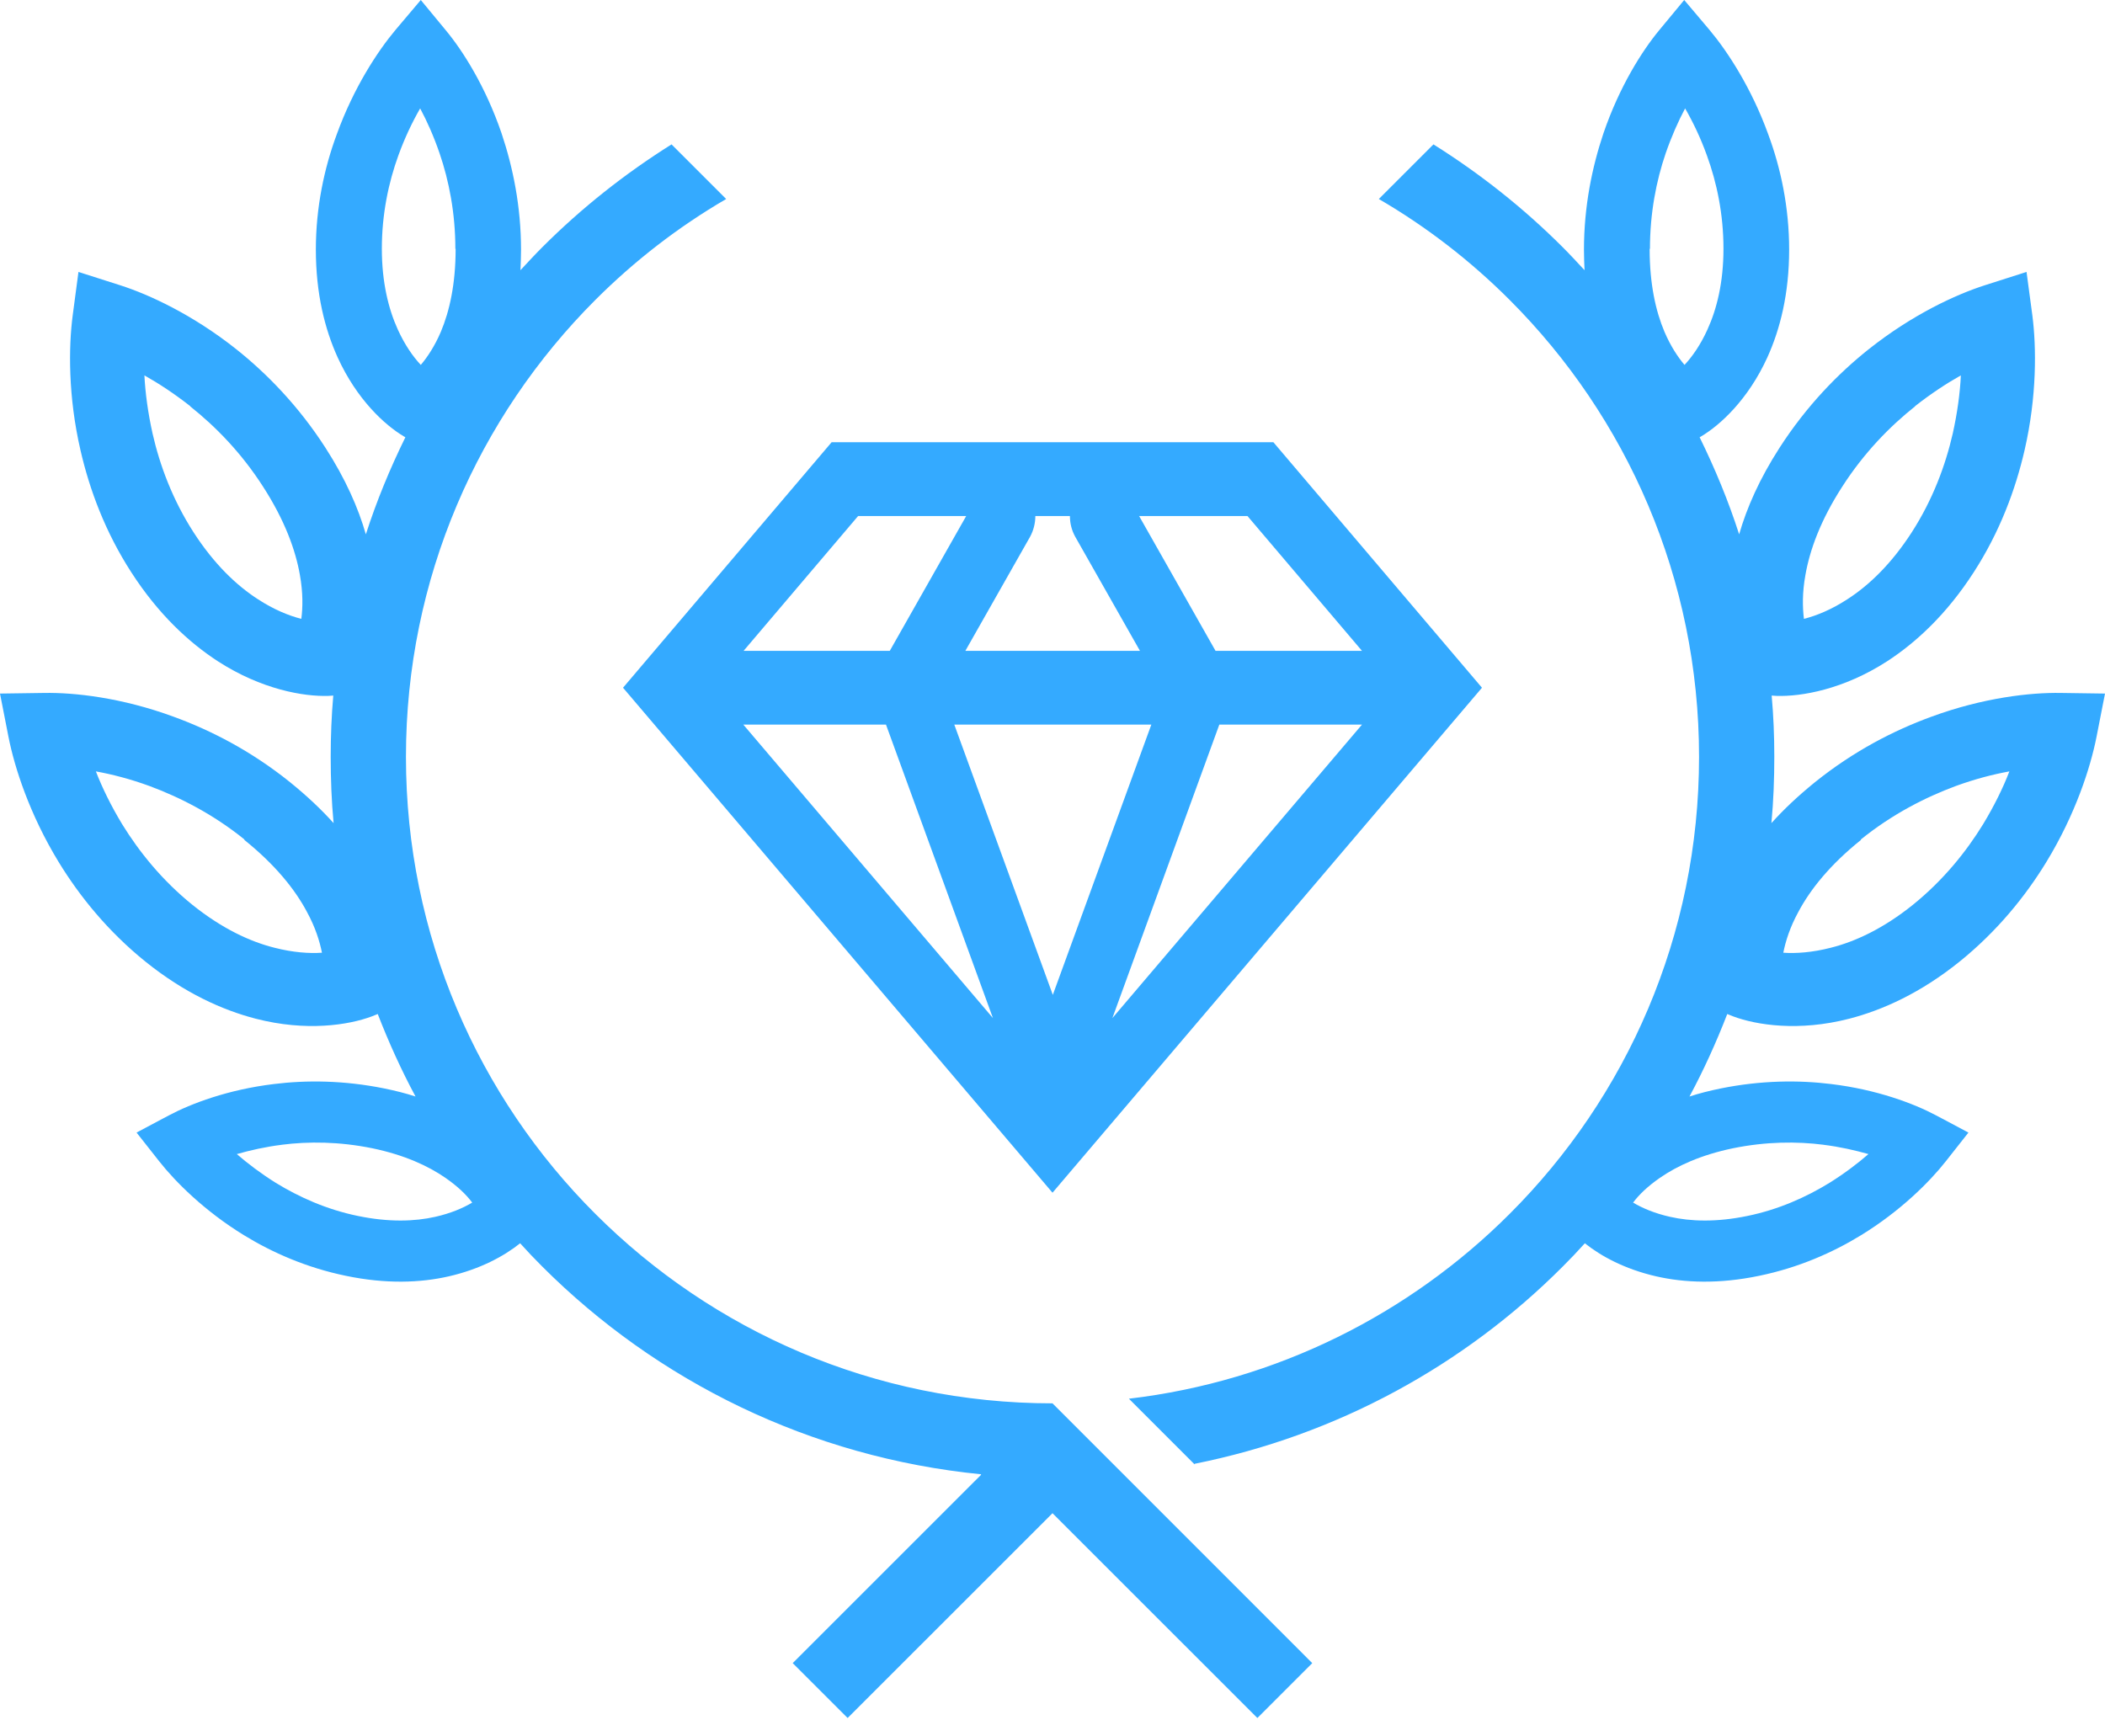 <?xml version="1.0" encoding="UTF-8"?> <svg xmlns="http://www.w3.org/2000/svg" width="40" height="33" viewBox="0 0 40 33" fill="none"> <path d="M18.642 28.018C15.4 27.697 12.485 26.251 10.304 24.07C10.16 23.926 10.022 23.782 9.884 23.628C9.58 23.871 9.128 24.119 8.526 24.257C7.99 24.379 7.338 24.406 6.571 24.246C5.825 24.092 5.174 23.805 4.633 23.473C3.887 23.015 3.335 22.463 3.026 22.071L2.595 21.524L3.208 21.198C3.633 20.972 4.335 20.707 5.202 20.602C5.82 20.525 6.532 20.53 7.3 20.685C7.515 20.729 7.714 20.779 7.896 20.839C7.626 20.337 7.388 19.812 7.178 19.271L7.068 19.315C6.626 19.481 5.82 19.608 4.859 19.36C4.219 19.194 3.501 18.868 2.766 18.277C2.054 17.703 1.513 17.035 1.115 16.383C0.563 15.478 0.276 14.589 0.16 13.998L0 13.181L0.839 13.169C1.414 13.159 2.314 13.258 3.302 13.622C4.014 13.882 4.776 14.274 5.511 14.865C5.831 15.124 6.107 15.384 6.339 15.643C6.3 15.229 6.284 14.804 6.284 14.379C6.284 13.987 6.3 13.6 6.333 13.219L6.245 13.225C5.77 13.241 4.97 13.103 4.141 12.568C3.589 12.209 3.009 11.673 2.496 10.878C1.999 10.11 1.701 9.304 1.53 8.559C1.292 7.532 1.303 6.593 1.381 5.997L1.491 5.168L2.286 5.422C2.838 5.599 3.661 5.98 4.484 6.632C5.074 7.101 5.676 7.72 6.184 8.509C6.565 9.1 6.808 9.652 6.952 10.155C7.156 9.52 7.41 8.907 7.703 8.31L7.675 8.294C7.311 8.078 6.781 7.593 6.416 6.792C6.173 6.256 6.002 5.582 6.002 4.743C6.002 3.937 6.162 3.192 6.4 2.551C6.72 1.668 7.173 0.977 7.515 0.569L7.996 0L8.47 0.574C8.796 0.966 9.227 1.645 9.531 2.534C9.746 3.175 9.901 3.921 9.901 4.749C9.901 4.881 9.895 5.014 9.89 5.135C10.028 4.986 10.166 4.837 10.309 4.694C11.049 3.954 11.872 3.302 12.761 2.744L13.799 3.782C12.888 4.312 12.054 4.959 11.314 5.699C9.089 7.924 7.714 10.994 7.714 14.384C7.714 17.775 9.089 20.85 11.314 23.07C13.54 25.295 16.61 26.67 20 26.67L21.044 27.714L24.936 31.607L23.893 32.65L20 28.758L16.107 32.65L15.063 31.607L18.642 28.029V28.018ZM22.7 27.819C25.406 27.278 27.824 25.947 29.696 24.07C29.84 23.926 29.978 23.782 30.116 23.628C30.42 23.871 30.872 24.119 31.474 24.257C32.01 24.379 32.661 24.406 33.429 24.246C34.175 24.092 34.826 23.805 35.367 23.473C36.113 23.015 36.665 22.463 36.974 22.071L37.405 21.524L36.792 21.198C36.367 20.972 35.665 20.707 34.798 20.602C34.18 20.525 33.468 20.53 32.7 20.685C32.485 20.729 32.286 20.779 32.104 20.839C32.374 20.337 32.612 19.812 32.822 19.271L32.932 19.315C33.374 19.481 34.18 19.608 35.141 19.36C35.781 19.194 36.499 18.868 37.234 18.277C37.946 17.703 38.487 17.035 38.885 16.383C39.437 15.478 39.724 14.589 39.84 13.998L40 13.181L39.161 13.169C38.586 13.159 37.686 13.258 36.698 13.622C35.986 13.882 35.224 14.274 34.489 14.865C34.169 15.124 33.893 15.384 33.661 15.643C33.7 15.229 33.716 14.804 33.716 14.379C33.716 13.987 33.7 13.6 33.666 13.219L33.755 13.225C34.23 13.241 35.03 13.103 35.859 12.568C36.411 12.209 36.991 11.673 37.504 10.878C38.001 10.11 38.299 9.304 38.471 8.559C38.708 7.532 38.697 6.593 38.62 5.997L38.509 5.168L37.714 5.422C37.162 5.599 36.339 5.98 35.516 6.632C34.925 7.101 34.324 7.72 33.816 8.509C33.435 9.1 33.192 9.652 33.048 10.155C32.844 9.52 32.59 8.907 32.297 8.31L32.325 8.294C32.689 8.078 33.219 7.593 33.584 6.792C33.827 6.256 33.998 5.582 33.998 4.743C33.998 3.937 33.838 3.192 33.6 2.551C33.28 1.668 32.827 0.977 32.485 0.569L32.004 0L31.529 0.574C31.204 0.966 30.773 1.645 30.469 2.534C30.254 3.175 30.099 3.921 30.099 4.749C30.099 4.881 30.105 5.014 30.11 5.135C29.972 4.986 29.834 4.837 29.691 4.694C28.951 3.954 28.128 3.302 27.239 2.744L26.201 3.782C27.112 4.312 27.946 4.959 28.686 5.699C30.911 7.924 32.286 10.994 32.286 14.384C32.286 17.775 30.911 20.85 28.686 23.07C26.786 24.97 24.263 26.251 21.452 26.582L22.7 27.83V27.819ZM34.649 21.756C34.964 21.795 35.251 21.861 35.505 21.933C35.295 22.115 35.047 22.303 34.765 22.479C34.324 22.75 33.799 22.987 33.203 23.109C32.617 23.23 32.126 23.214 31.734 23.125C31.441 23.059 31.209 22.96 31.033 22.855C31.143 22.706 31.309 22.546 31.541 22.385C31.866 22.159 32.319 21.949 32.932 21.822C33.556 21.695 34.141 21.69 34.655 21.756H34.649ZM31.353 4.732C31.353 4.048 31.474 3.434 31.651 2.916C31.762 2.595 31.889 2.308 32.021 2.06C32.17 2.319 32.314 2.617 32.435 2.954C32.623 3.468 32.75 4.07 32.75 4.727C32.75 5.367 32.623 5.875 32.446 6.262C32.314 6.554 32.159 6.775 32.01 6.935C31.883 6.786 31.745 6.577 31.629 6.306C31.463 5.914 31.347 5.4 31.347 4.727L31.353 4.732ZM36.389 7.72C36.692 7.482 36.985 7.289 37.261 7.134C37.245 7.471 37.195 7.841 37.107 8.239C36.968 8.846 36.726 9.498 36.328 10.116C35.936 10.723 35.511 11.126 35.108 11.386C34.804 11.585 34.517 11.701 34.279 11.761C34.252 11.541 34.246 11.264 34.307 10.928C34.39 10.453 34.594 9.889 35.003 9.255C35.417 8.608 35.908 8.106 36.394 7.72H36.389ZM35.362 15.953C35.958 15.472 36.587 15.152 37.167 14.937C37.532 14.804 37.874 14.716 38.183 14.66C38.062 14.975 37.896 15.312 37.686 15.66C37.361 16.19 36.924 16.731 36.35 17.195C35.787 17.648 35.251 17.896 34.787 18.012C34.44 18.101 34.13 18.123 33.887 18.106C33.931 17.885 34.014 17.62 34.175 17.327C34.401 16.902 34.776 16.433 35.362 15.963V15.953ZM5.356 21.756C5.041 21.795 4.754 21.861 4.5 21.933C4.71 22.115 4.959 22.303 5.24 22.479C5.682 22.75 6.207 22.987 6.803 23.109C7.388 23.23 7.88 23.214 8.272 23.125C8.564 23.059 8.796 22.96 8.973 22.855C8.863 22.706 8.697 22.546 8.465 22.385C8.139 22.159 7.686 21.949 7.073 21.822C6.449 21.695 5.864 21.69 5.351 21.756H5.356ZM8.653 4.732C8.653 4.048 8.531 3.434 8.354 2.916C8.244 2.595 8.117 2.308 7.984 2.06C7.835 2.319 7.692 2.617 7.57 2.954C7.383 3.468 7.256 4.07 7.256 4.727C7.256 5.367 7.383 5.875 7.559 6.262C7.692 6.554 7.846 6.775 7.996 6.935C8.123 6.786 8.261 6.577 8.377 6.306C8.542 5.914 8.658 5.4 8.658 4.727L8.653 4.732ZM3.617 7.72C3.313 7.482 3.02 7.289 2.744 7.134C2.761 7.471 2.811 7.841 2.899 8.239C3.037 8.846 3.28 9.498 3.678 10.116C4.07 10.723 4.495 11.126 4.898 11.386C5.202 11.585 5.489 11.701 5.726 11.761C5.754 11.541 5.759 11.264 5.699 10.928C5.616 10.453 5.411 9.889 5.003 9.255C4.589 8.608 4.097 8.106 3.611 7.72H3.617ZM4.644 15.953C4.048 15.472 3.418 15.152 2.838 14.937C2.474 14.804 2.131 14.716 1.822 14.66C1.944 14.975 2.109 15.312 2.319 15.66C2.645 16.19 3.081 16.731 3.655 17.195C4.219 17.648 4.754 17.896 5.218 18.012C5.566 18.101 5.875 18.123 6.118 18.106C6.074 17.885 5.991 17.62 5.831 17.327C5.605 16.902 5.229 16.433 4.644 15.963V15.953Z" fill="#34AAFF"></path> <path fill-rule="evenodd" clip-rule="evenodd" d="M16.306 8.404H24.197L28.161 13.07L20 22.667L11.839 13.07L15.803 8.404H16.295H16.306ZM19.674 9.807C19.674 9.939 19.641 10.077 19.575 10.199L18.344 12.369H21.662L20.431 10.199C20.364 10.077 20.331 9.945 20.331 9.807H19.674ZM18.134 13.771L20.006 18.907L21.878 13.771H18.139H18.134ZM21.646 9.807L23.098 12.369H25.881L23.705 9.807H21.651H21.646ZM23.17 13.771L21.138 19.348L25.881 13.771H23.17ZM18.868 19.348L16.836 13.771H14.125L18.868 19.348ZM16.908 12.369L18.36 9.807H16.306L14.13 12.369H16.913H16.908Z" fill="#34AAFF"></path> </svg> 